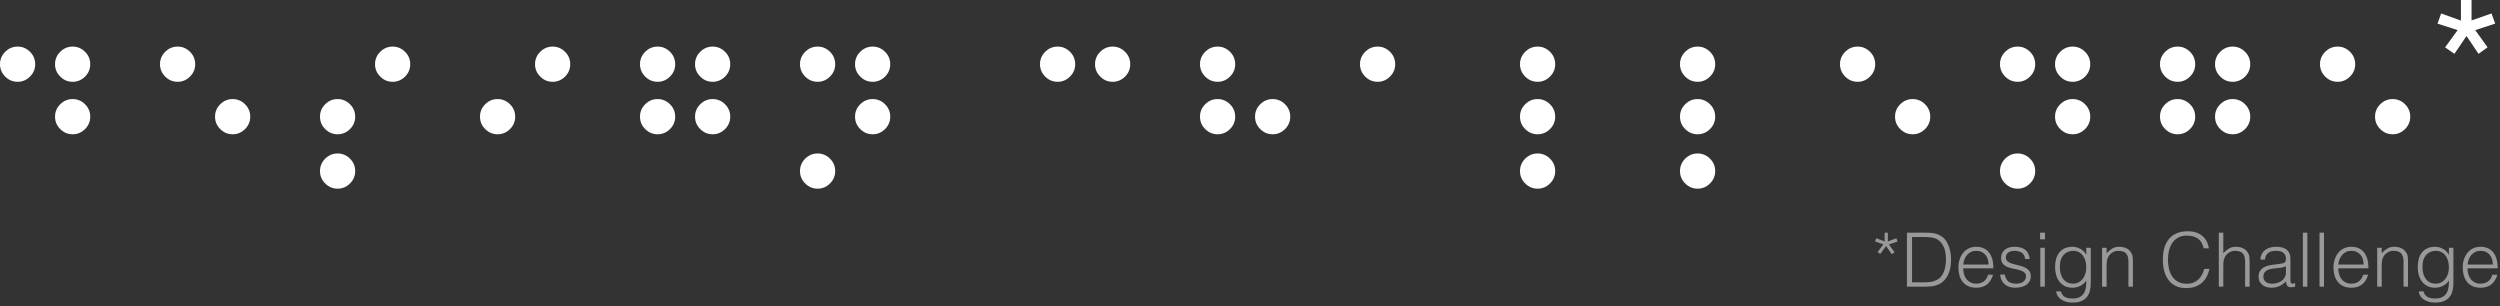 <?xml version="1.0" encoding="UTF-8"?>
<svg width="400px" height="49px" viewBox="0 0 400 49" version="1.1" xmlns="http://www.w3.org/2000/svg" xmlns:xlink="http://www.w3.org/1999/xlink">
    <rect x="0" y="0" width="400" height="49" fill="#333333" stroke="none"/>
    <title>Group</title>
    <g id="Page-1" stroke="none" stroke-width="1" fill="none" fill-rule="evenodd">
        <g id="Group" fill="#FFFFFF" fill-rule="nonzero">
            <path d="M322.816,24.555 C323.584,24.555 324.245,24.833 324.8,25.387 C325.355,25.942 325.632,26.603 325.632,27.371 C325.632,28.139 325.355,28.801 324.8,29.355 C324.245,29.91 323.584,30.187 322.816,30.187 C322.048,30.187 321.387,29.91 320.832,29.355 C320.277,28.801 320,28.139 320,27.371 C320,26.603 320.277,25.942 320.832,25.387 C321.387,24.833 322.048,24.555 322.816,24.555 Z M271.616,24.555 C272.384,24.555 273.045,24.833 273.6,25.387 C274.155,25.942 274.432,26.603 274.432,27.371 C274.432,28.139 274.155,28.801 273.6,29.355 C273.045,29.91 272.384,30.187 271.616,30.187 C270.848,30.187 270.187,29.91 269.632,29.355 C269.077,28.801 268.8,28.139 268.8,27.371 C268.8,26.603 269.077,25.942 269.632,25.387 C270.187,24.833 270.848,24.555 271.616,24.555 Z M246.016,24.555 C246.784,24.555 247.445,24.833 248,25.387 C248.555,25.942 248.832,26.603 248.832,27.371 C248.832,28.139 248.555,28.801 248,29.355 C247.445,29.91 246.784,30.187 246.016,30.187 C245.248,30.187 244.587,29.91 244.032,29.355 C243.477,28.801 243.2,28.139 243.2,27.371 C243.2,26.603 243.477,25.942 244.032,25.387 C244.587,24.833 245.248,24.555 246.016,24.555 Z M130.816,24.555 C131.584,24.555 132.245,24.833 132.8,25.387 C133.355,25.942 133.632,26.603 133.632,27.371 C133.632,28.139 133.355,28.801 132.8,29.355 C132.245,29.91 131.584,30.187 130.816,30.187 C130.048,30.187 129.387,29.91 128.832,29.355 C128.277,28.801 128,28.139 128,27.371 C128,26.603 128.277,25.942 128.832,25.387 C129.387,24.833 130.048,24.555 130.816,24.555 Z M54.016,24.555 C54.784,24.555 55.445,24.833 56,25.387 C56.555,25.942 56.832,26.603 56.832,27.371 C56.832,28.139 56.555,28.801 56,29.355 C55.445,29.91 54.784,30.187 54.016,30.187 C53.248,30.187 52.587,29.91 52.032,29.355 C51.477,28.801 51.2,28.139 51.2,27.371 C51.2,26.603 51.477,25.942 52.032,25.387 C52.587,24.833 53.248,24.555 54.016,24.555 Z M382.822,15.851 C383.59,15.851 384.252,16.129 384.806,16.683 C385.361,17.238 385.638,17.899 385.638,18.667 C385.638,19.435 385.361,20.097 384.806,20.651 C384.252,21.206 383.59,21.483 382.822,21.483 C382.054,21.483 381.393,21.206 380.838,20.651 C380.284,20.097 380.006,19.435 380.006,18.667 C380.006,17.899 380.284,17.238 380.838,16.683 C381.393,16.129 382.054,15.851 382.822,15.851 Z M54.016,15.851 C54.784,15.851 55.445,16.129 56,16.683 C56.555,17.238 56.832,17.899 56.832,18.667 C56.832,19.435 56.555,20.097 56,20.651 C55.445,21.206 54.784,21.483 54.016,21.483 C53.248,21.483 52.587,21.206 52.032,20.651 C51.477,20.097 51.2,19.435 51.2,18.667 C51.2,17.899 51.477,17.238 52.032,16.683 C52.587,16.129 53.248,15.851 54.016,15.851 Z M37.222,15.851 C37.99,15.851 38.652,16.129 39.206,16.683 C39.761,17.238 40.038,17.899 40.038,18.667 C40.038,19.435 39.761,20.097 39.206,20.651 C38.652,21.206 37.99,21.483 37.222,21.483 C36.454,21.483 35.793,21.206 35.238,20.651 C34.684,20.097 34.406,19.435 34.406,18.667 C34.406,17.899 34.684,17.238 35.238,16.683 C35.793,16.129 36.454,15.851 37.222,15.851 Z M348.416,15.851 C349.184,15.851 349.845,16.129 350.4,16.683 C350.955,17.238 351.232,17.899 351.232,18.667 C351.232,19.435 350.955,20.097 350.4,20.651 C349.845,21.206 349.184,21.483 348.416,21.483 C347.648,21.483 346.987,21.206 346.432,20.651 C345.877,20.097 345.6,19.435 345.6,18.667 C345.6,17.899 345.877,17.238 346.432,16.683 C346.987,16.129 347.648,15.851 348.416,15.851 Z M79.616,15.851 C80.384,15.851 81.045,16.129 81.6,16.683 C82.155,17.238 82.432,17.899 82.432,18.667 C82.432,19.435 82.155,20.097 81.6,20.651 C81.045,21.206 80.384,21.483 79.616,21.483 C78.848,21.483 78.187,21.206 77.632,20.651 C77.077,20.097 76.8,19.435 76.8,18.667 C76.8,17.899 77.077,17.238 77.632,16.683 C78.187,16.129 78.848,15.851 79.616,15.851 Z M357.222,15.851 C357.99,15.851 358.652,16.129 359.206,16.683 C359.761,17.238 360.038,17.899 360.038,18.667 C360.038,19.435 359.761,20.097 359.206,20.651 C358.652,21.206 357.99,21.483 357.222,21.483 C356.454,21.483 355.793,21.206 355.238,20.651 C354.684,20.097 354.406,19.435 354.406,18.667 C354.406,17.899 354.684,17.238 355.238,16.683 C355.793,16.129 356.454,15.851 357.222,15.851 Z M203.622,15.851 C204.39,15.851 205.052,16.129 205.606,16.683 C206.161,17.238 206.438,17.899 206.438,18.667 C206.438,19.435 206.161,20.097 205.606,20.651 C205.052,21.206 204.39,21.483 203.622,21.483 C202.854,21.483 202.193,21.206 201.638,20.651 C201.084,20.097 200.806,19.435 200.806,18.667 C200.806,17.899 201.084,17.238 201.638,16.683 C202.193,16.129 202.854,15.851 203.622,15.851 Z M114.022,15.851 C114.79,15.851 115.452,16.129 116.006,16.683 C116.561,17.238 116.838,17.899 116.838,18.667 C116.838,19.435 116.561,20.097 116.006,20.651 C115.452,21.206 114.79,21.483 114.022,21.483 C113.254,21.483 112.593,21.206 112.038,20.651 C111.484,20.097 111.206,19.435 111.206,18.667 C111.206,17.899 111.484,17.238 112.038,16.683 C112.593,16.129 113.254,15.851 114.022,15.851 Z M105.216,15.851 C105.984,15.851 106.645,16.129 107.2,16.683 C107.755,17.238 108.032,17.899 108.032,18.667 C108.032,19.435 107.755,20.097 107.2,20.651 C106.645,21.206 105.984,21.483 105.216,21.483 C104.448,21.483 103.787,21.206 103.232,20.651 C102.677,20.097 102.4,19.435 102.4,18.667 C102.4,17.899 102.677,17.238 103.232,16.683 C103.787,16.129 104.448,15.851 105.216,15.851 Z M331.622,15.851 C332.39,15.851 333.052,16.129 333.606,16.683 C334.161,17.238 334.438,17.899 334.438,18.667 C334.438,19.435 334.161,20.097 333.606,20.651 C333.052,21.206 332.39,21.483 331.622,21.483 C330.854,21.483 330.193,21.206 329.638,20.651 C329.084,20.097 328.806,19.435 328.806,18.667 C328.806,17.899 329.084,17.238 329.638,16.683 C330.193,16.129 330.854,15.851 331.622,15.851 Z M306.022,15.851 C306.79,15.851 307.452,16.129 308.006,16.683 C308.561,17.238 308.838,17.899 308.838,18.667 C308.838,19.435 308.561,20.097 308.006,20.651 C307.452,21.206 306.79,21.483 306.022,21.483 C305.254,21.483 304.593,21.206 304.038,20.651 C303.484,20.097 303.206,19.435 303.206,18.667 C303.206,17.899 303.484,17.238 304.038,16.683 C304.593,16.129 305.254,15.851 306.022,15.851 Z M139.622,15.851 C140.39,15.851 141.052,16.129 141.606,16.683 C142.161,17.238 142.438,17.899 142.438,18.667 C142.438,19.435 142.161,20.097 141.606,20.651 C141.052,21.206 140.39,21.483 139.622,21.483 C138.854,21.483 138.193,21.206 137.638,20.651 C137.084,20.097 136.806,19.435 136.806,18.667 C136.806,17.899 137.084,17.238 137.638,16.683 C138.193,16.129 138.854,15.851 139.622,15.851 Z M271.616,15.851 C272.384,15.851 273.045,16.129 273.6,16.683 C274.155,17.238 274.432,17.899 274.432,18.667 C274.432,19.435 274.155,20.097 273.6,20.651 C273.045,21.206 272.384,21.483 271.616,21.483 C270.848,21.483 270.187,21.206 269.632,20.651 C269.077,20.097 268.8,19.435 268.8,18.667 C268.8,17.899 269.077,17.238 269.632,16.683 C270.187,16.129 270.848,15.851 271.616,15.851 Z M11.622,15.851 C12.39,15.851 13.052,16.129 13.606,16.683 C14.161,17.238 14.438,17.899 14.438,18.667 C14.438,19.435 14.161,20.097 13.606,20.651 C13.052,21.206 12.39,21.483 11.622,21.483 C10.854,21.483 10.193,21.206 9.638,20.651 C9.084,20.097 8.806,19.435 8.806,18.667 C8.806,17.899 9.084,17.238 9.638,16.683 C10.193,16.129 10.854,15.851 11.622,15.851 Z M246.016,15.851 C246.784,15.851 247.445,16.129 248,16.683 C248.555,17.238 248.832,17.899 248.832,18.667 C248.832,19.435 248.555,20.097 248,20.651 C247.445,21.206 246.784,21.483 246.016,21.483 C245.248,21.483 244.587,21.206 244.032,20.651 C243.477,20.097 243.2,19.435 243.2,18.667 C243.2,17.899 243.477,17.238 244.032,16.683 C244.587,16.129 245.248,15.851 246.016,15.851 Z M194.816,15.851 C195.584,15.851 196.245,16.129 196.8,16.683 C197.355,17.238 197.632,17.899 197.632,18.667 C197.632,19.435 197.355,20.097 196.8,20.651 C196.245,21.206 195.584,21.483 194.816,21.483 C194.048,21.483 193.387,21.206 192.832,20.651 C192.277,20.097 192,19.435 192,18.667 C192,17.899 192.277,17.238 192.832,16.683 C193.387,16.129 194.048,15.851 194.816,15.851 Z M62.822,7.455 C63.59,7.455 64.252,7.732 64.806,8.287 C65.361,8.841 65.638,9.503 65.638,10.271 C65.638,11.039 65.361,11.7 64.806,12.255 C64.252,12.809 63.59,13.087 62.822,13.087 C62.054,13.087 61.393,12.809 60.838,12.255 C60.284,11.7 60.006,11.039 60.006,10.271 C60.006,9.503 60.284,8.841 60.838,8.287 C61.393,7.732 62.054,7.455 62.822,7.455 Z M194.816,7.455 C195.584,7.455 196.245,7.732 196.8,8.287 C197.355,8.841 197.632,9.503 197.632,10.271 C197.632,11.039 197.355,11.7 196.8,12.255 C196.245,12.809 195.584,13.087 194.816,13.087 C194.048,13.087 193.387,12.809 192.832,12.255 C192.277,11.7 192,11.039 192,10.271 C192,9.503 192.277,8.841 192.832,8.287 C193.387,7.732 194.048,7.455 194.816,7.455 Z M220.416,7.455 C221.184,7.455 221.845,7.732 222.4,8.287 C222.955,8.841 223.232,9.503 223.232,10.271 C223.232,11.039 222.955,11.7 222.4,12.255 C221.845,12.809 221.184,13.087 220.416,13.087 C219.648,13.087 218.987,12.809 218.432,12.255 C217.877,11.7 217.6,11.039 217.6,10.271 C217.6,9.503 217.877,8.841 218.432,8.287 C218.987,7.732 219.648,7.455 220.416,7.455 Z M246.016,7.455 C246.784,7.455 247.445,7.732 248,8.287 C248.555,8.841 248.832,9.503 248.832,10.271 C248.832,11.039 248.555,11.7 248,12.255 C247.445,12.809 246.784,13.087 246.016,13.087 C245.248,13.087 244.587,12.809 244.032,12.255 C243.477,11.7 243.2,11.039 243.2,10.271 C243.2,9.503 243.477,8.841 244.032,8.287 C244.587,7.732 245.248,7.455 246.016,7.455 Z M169.216,7.455 C169.984,7.455 170.645,7.732 171.2,8.287 C171.755,8.841 172.032,9.503 172.032,10.271 C172.032,11.039 171.755,11.7 171.2,12.255 C170.645,12.809 169.984,13.087 169.216,13.087 C168.448,13.087 167.787,12.809 167.232,12.255 C166.677,11.7 166.4,11.039 166.4,10.271 C166.4,9.503 166.677,8.841 167.232,8.287 C167.787,7.732 168.448,7.455 169.216,7.455 Z M178.022,7.455 C178.79,7.455 179.452,7.732 180.006,8.287 C180.561,8.841 180.838,9.503 180.838,10.271 C180.838,11.039 180.561,11.7 180.006,12.255 C179.452,12.809 178.79,13.087 178.022,13.087 C177.254,13.087 176.593,12.809 176.038,12.255 C175.484,11.7 175.206,11.039 175.206,10.271 C175.206,9.503 175.484,8.841 176.038,8.287 C176.593,7.732 177.254,7.455 178.022,7.455 Z M271.616,7.455 C272.384,7.455 273.045,7.732 273.6,8.287 C274.155,8.841 274.432,9.503 274.432,10.271 C274.432,11.039 274.155,11.7 273.6,12.255 C273.045,12.809 272.384,13.087 271.616,13.087 C270.848,13.087 270.187,12.809 269.632,12.255 C269.077,11.7 268.8,11.039 268.8,10.271 C268.8,9.503 269.077,8.841 269.632,8.287 C270.187,7.732 270.848,7.455 271.616,7.455 Z M28.416,7.455 C29.184,7.455 29.845,7.732 30.4,8.287 C30.955,8.841 31.232,9.503 31.232,10.271 C31.232,11.039 30.955,11.7 30.4,12.255 C29.845,12.809 29.184,13.087 28.416,13.087 C27.648,13.087 26.987,12.809 26.432,12.255 C25.877,11.7 25.6,11.039 25.6,10.271 C25.6,9.503 25.877,8.841 26.432,8.287 C26.987,7.732 27.648,7.455 28.416,7.455 Z M2.816,7.455 C3.584,7.455 4.245,7.732 4.8,8.287 C5.355,8.841 5.632,9.503 5.632,10.271 C5.632,11.039 5.355,11.7 4.8,12.255 C4.245,12.809 3.584,13.087 2.816,13.087 C2.048,13.087 1.387,12.809 0.832,12.255 C0.277,11.7 0,11.039 0,10.271 C0,9.503 0.277,8.841 0.832,8.287 C1.387,7.732 2.048,7.455 2.816,7.455 Z M297.216,7.455 C297.984,7.455 298.645,7.732 299.2,8.287 C299.755,8.841 300.032,9.503 300.032,10.271 C300.032,11.039 299.755,11.7 299.2,12.255 C298.645,12.809 297.984,13.087 297.216,13.087 C296.448,13.087 295.787,12.809 295.232,12.255 C294.677,11.7 294.4,11.039 294.4,10.271 C294.4,9.503 294.677,8.841 295.232,8.287 C295.787,7.732 296.448,7.455 297.216,7.455 Z M130.816,7.455 C131.584,7.455 132.245,7.732 132.8,8.287 C133.355,8.841 133.632,9.503 133.632,10.271 C133.632,11.039 133.355,11.7 132.8,12.255 C132.245,12.809 131.584,13.087 130.816,13.087 C130.048,13.087 129.387,12.809 128.832,12.255 C128.277,11.7 128,11.039 128,10.271 C128,9.503 128.277,8.841 128.832,8.287 C129.387,7.732 130.048,7.455 130.816,7.455 Z M331.622,7.455 C332.39,7.455 333.052,7.732 333.606,8.287 C334.161,8.841 334.438,9.503 334.438,10.271 C334.438,11.039 334.161,11.7 333.606,12.255 C333.052,12.809 332.39,13.087 331.622,13.087 C330.854,13.087 330.193,12.809 329.638,12.255 C329.084,11.7 328.806,11.039 328.806,10.271 C328.806,9.503 329.084,8.841 329.638,8.287 C330.193,7.732 330.854,7.455 331.622,7.455 Z M322.816,7.455 C323.584,7.455 324.245,7.732 324.8,8.287 C325.355,8.841 325.632,9.503 325.632,10.271 C325.632,11.039 325.355,11.7 324.8,12.255 C324.245,12.809 323.584,13.087 322.816,13.087 C322.048,13.087 321.387,12.809 320.832,12.255 C320.277,11.7 320,11.039 320,10.271 C320,9.503 320.277,8.841 320.832,8.287 C321.387,7.732 322.048,7.455 322.816,7.455 Z M139.622,7.455 C140.39,7.455 141.052,7.732 141.606,8.287 C142.161,8.841 142.438,9.503 142.438,10.271 C142.438,11.039 142.161,11.7 141.606,12.255 C141.052,12.809 140.39,13.087 139.622,13.087 C138.854,13.087 138.193,12.809 137.638,12.255 C137.084,11.7 136.806,11.039 136.806,10.271 C136.806,9.503 137.084,8.841 137.638,8.287 C138.193,7.732 138.854,7.455 139.622,7.455 Z M105.216,7.455 C105.984,7.455 106.645,7.732 107.2,8.287 C107.755,8.841 108.032,9.503 108.032,10.271 C108.032,11.039 107.755,11.7 107.2,12.255 C106.645,12.809 105.984,13.087 105.216,13.087 C104.448,13.087 103.787,12.809 103.232,12.255 C102.677,11.7 102.4,11.039 102.4,10.271 C102.4,9.503 102.677,8.841 103.232,8.287 C103.787,7.732 104.448,7.455 105.216,7.455 Z M357.222,7.455 C357.99,7.455 358.652,7.732 359.206,8.287 C359.761,8.841 360.038,9.503 360.038,10.271 C360.038,11.039 359.761,11.7 359.206,12.255 C358.652,12.809 357.99,13.087 357.222,13.087 C356.454,13.087 355.793,12.809 355.238,12.255 C354.684,11.7 354.406,11.039 354.406,10.271 C354.406,9.503 354.684,8.841 355.238,8.287 C355.793,7.732 356.454,7.455 357.222,7.455 Z M348.416,7.455 C349.184,7.455 349.845,7.732 350.4,8.287 C350.955,8.841 351.232,9.503 351.232,10.271 C351.232,11.039 350.955,11.7 350.4,12.255 C349.845,12.809 349.184,13.087 348.416,13.087 C347.648,13.087 346.987,12.809 346.432,12.255 C345.877,11.7 345.6,11.039 345.6,10.271 C345.6,9.503 345.877,8.841 346.432,8.287 C346.987,7.732 347.648,7.455 348.416,7.455 Z M114.022,7.455 C114.79,7.455 115.452,7.732 116.006,8.287 C116.561,8.841 116.838,9.503 116.838,10.271 C116.838,11.039 116.561,11.7 116.006,12.255 C115.452,12.809 114.79,13.087 114.022,13.087 C113.254,13.087 112.593,12.809 112.038,12.255 C111.484,11.7 111.206,11.039 111.206,10.271 C111.206,9.503 111.484,8.841 112.038,8.287 C112.593,7.732 113.254,7.455 114.022,7.455 Z M88.422,7.455 C89.19,7.455 89.852,7.732 90.406,8.287 C90.961,8.841 91.238,9.503 91.238,10.271 C91.238,11.039 90.961,11.7 90.406,12.255 C89.852,12.809 89.19,13.087 88.422,13.087 C87.654,13.087 86.993,12.809 86.438,12.255 C85.884,11.7 85.606,11.039 85.606,10.271 C85.606,9.503 85.884,8.841 86.438,8.287 C86.993,7.732 87.654,7.455 88.422,7.455 Z M374.016,7.455 C374.784,7.455 375.445,7.732 376,8.287 C376.555,8.841 376.832,9.503 376.832,10.271 C376.832,11.039 376.555,11.7 376,12.255 C375.445,12.809 374.784,13.087 374.016,13.087 C373.248,13.087 372.587,12.809 372.032,12.255 C371.477,11.7 371.2,11.039 371.2,10.271 C371.2,9.503 371.477,8.841 372.032,8.287 C372.587,7.732 373.248,7.455 374.016,7.455 Z M11.622,7.455 C12.39,7.455 13.052,7.732 13.606,8.287 C14.161,8.841 14.438,9.503 14.438,10.271 C14.438,11.039 14.161,11.7 13.606,12.255 C13.052,12.809 12.39,13.087 11.622,13.087 C10.854,13.087 10.193,12.809 9.638,12.255 C9.084,11.7 8.806,11.039 8.806,10.271 C8.806,9.503 9.084,8.841 9.638,8.287 C10.193,7.732 10.854,7.455 11.622,7.455 Z M395.449,-2.84217094e-14 L395.449,3.267 L398.643,2.153 L399.229,3.779 L396.035,4.819 L398.013,7.573 L396.562,8.613 L394.644,5.757 L392.71,8.613 L391.216,7.573 L393.223,4.819 L390,3.779 L390.586,2.153 L393.75,3.296 L393.75,-2.84217094e-14 L395.449,-2.84217094e-14 Z" id="Combined-Shape"></path>
            <path d="M302.664,40.66 L303.132,40.372 L302.232,39.1 L303.6,38.656 L303.42,38.128 L302.052,38.632 L302.052,37.228 L301.548,37.228 L301.548,38.632 L300.216,38.116 L300,38.62 L301.344,39.1 L300.42,40.312 L300.84,40.636 L301.776,39.364 L302.664,40.66 Z M308.064,45.868 C308.352,45.868 308.636,45.854 308.916,45.826 C309.196,45.798 309.466,45.746 309.726,45.67 C309.986,45.594 310.234,45.488 310.47,45.352 C310.706,45.216 310.924,45.036 311.124,44.812 C311.324,44.596 311.49,44.358 311.622,44.098 C311.754,43.838 311.86,43.566 311.94,43.282 C312.02,42.998 312.078,42.708 312.114,42.412 C312.15,42.116 312.168,41.824 312.168,41.536 C312.168,41.248 312.146,40.934 312.102,40.594 C312.058,40.254 311.982,39.918 311.874,39.586 C311.766,39.254 311.62,38.938 311.436,38.638 C311.252,38.338 311.016,38.084 310.728,37.876 C310.528,37.732 310.322,37.616 310.11,37.528 C309.898,37.44 309.68,37.374 309.456,37.33 C309.232,37.286 309.004,37.258 308.772,37.246 C308.54,37.234 308.304,37.228 308.064,37.228 L308.064,37.228 L305.112,37.228 L305.112,45.868 L308.064,45.868 Z M307.884,45.172 L305.928,45.172 L305.928,37.924 L307.884,37.924 C308.244,37.924 308.6,37.944 308.952,37.984 C309.304,38.024 309.608,38.112 309.864,38.248 C310.168,38.408 310.416,38.61 310.608,38.854 C310.8,39.098 310.952,39.366 311.064,39.658 C311.176,39.95 311.252,40.258 311.292,40.582 C311.332,40.906 311.352,41.224 311.352,41.536 C311.352,41.832 311.33,42.14 311.286,42.46 C311.242,42.78 311.166,43.086 311.058,43.378 C310.95,43.67 310.804,43.94 310.62,44.188 C310.436,44.436 310.2,44.632 309.912,44.776 C309.576,44.952 309.246,45.062 308.922,45.106 C308.598,45.15 308.252,45.172 307.884,45.172 L307.884,45.172 Z M316.2,46.036 C316.592,46.036 316.936,45.984 317.232,45.88 C317.528,45.776 317.784,45.63 318,45.442 C318.216,45.254 318.396,45.034 318.54,44.782 C318.684,44.53 318.8,44.256 318.888,43.96 L318.888,43.96 L318.084,43.96 C317.972,44.416 317.748,44.768 317.412,45.016 C317.076,45.264 316.672,45.388 316.2,45.388 C315.856,45.388 315.552,45.322 315.288,45.19 C315.024,45.058 314.806,44.882 314.634,44.662 C314.462,44.442 314.332,44.182 314.244,43.882 C314.156,43.582 314.112,43.264 314.112,42.928 L314.112,42.928 L318.936,42.928 C318.944,41.808 318.704,40.954 318.216,40.366 C317.728,39.778 317.056,39.484 316.2,39.484 C315.752,39.484 315.352,39.57 315,39.742 C314.648,39.914 314.35,40.15 314.106,40.45 C313.862,40.75 313.674,41.1 313.542,41.5 C313.41,41.9 313.344,42.328 313.344,42.784 C313.344,43.24 313.4,43.666 313.512,44.062 C313.624,44.458 313.796,44.802 314.028,45.094 C314.26,45.386 314.556,45.616 314.916,45.784 C315.276,45.952 315.704,46.036 316.2,46.036 Z M318.168,42.328 L314.112,42.328 C314.144,42.032 314.212,41.752 314.316,41.488 C314.42,41.224 314.558,40.992 314.73,40.792 C314.902,40.592 315.11,40.432 315.354,40.312 C315.598,40.192 315.88,40.132 316.2,40.132 C316.52,40.132 316.804,40.19 317.052,40.306 C317.3,40.422 317.506,40.578 317.67,40.774 C317.834,40.97 317.958,41.202 318.042,41.47 C318.126,41.738 318.168,42.024 318.168,42.328 L318.168,42.328 Z M322.392,46.036 C322.76,46.036 323.098,45.998 323.406,45.922 C323.714,45.846 323.98,45.732 324.204,45.58 C324.428,45.428 324.604,45.238 324.732,45.01 C324.86,44.782 324.924,44.52 324.924,44.224 C324.924,43.824 324.826,43.512 324.63,43.288 C324.434,43.064 324.188,42.886 323.892,42.754 C323.596,42.622 323.276,42.52 322.932,42.448 C322.588,42.376 322.268,42.294 321.972,42.202 C321.676,42.11 321.43,41.99 321.234,41.842 C321.038,41.694 320.94,41.48 320.94,41.2 C320.94,40.88 321.06,40.622 321.3,40.426 C321.54,40.23 321.888,40.132 322.344,40.132 C322.8,40.132 323.178,40.23 323.478,40.426 C323.778,40.622 323.96,40.96 324.024,41.44 L324.024,41.44 L324.756,41.44 C324.668,40.736 324.414,40.234 323.994,39.934 C323.574,39.634 323.028,39.484 322.356,39.484 C321.66,39.484 321.122,39.65 320.742,39.982 C320.362,40.314 320.172,40.74 320.172,41.26 C320.172,41.668 320.27,41.984 320.466,42.208 C320.662,42.432 320.908,42.604 321.204,42.724 C321.5,42.844 321.82,42.934 322.164,42.994 C322.508,43.054 322.828,43.126 323.124,43.21 C323.42,43.294 323.666,43.41 323.862,43.558 C324.058,43.706 324.156,43.932 324.156,44.236 C324.156,44.388 324.124,44.532 324.06,44.668 C323.996,44.804 323.902,44.926 323.778,45.034 C323.654,45.142 323.496,45.228 323.304,45.292 C323.112,45.356 322.884,45.388 322.62,45.388 C322.076,45.388 321.658,45.278 321.366,45.058 C321.074,44.838 320.872,44.46 320.76,43.924 L320.76,43.924 L320.028,43.924 C320.044,44.22 320.108,44.496 320.22,44.752 C320.332,45.008 320.488,45.232 320.688,45.424 C320.888,45.616 321.13,45.766 321.414,45.874 C321.698,45.982 322.024,46.036 322.392,46.036 Z M327.204,38.296 L327.204,37.228 L326.412,37.228 L326.412,38.296 L327.204,38.296 Z M327.168,45.868 L327.168,39.652 L326.448,39.652 L326.448,45.868 L327.168,45.868 Z M331.608,48.412 C332.2,48.412 332.684,48.326 333.06,48.154 C333.436,47.982 333.732,47.752 333.948,47.464 C334.164,47.176 334.314,46.842 334.398,46.462 C334.482,46.082 334.524,45.684 334.524,45.268 L334.524,45.268 L334.524,39.652 L333.804,39.652 L333.804,40.744 L333.78,40.744 C333.676,40.544 333.542,40.364 333.378,40.204 C333.214,40.044 333.034,39.912 332.838,39.808 C332.642,39.704 332.44,39.624 332.232,39.568 C332.024,39.512 331.82,39.484 331.62,39.484 C331.116,39.484 330.688,39.568 330.336,39.736 C329.984,39.904 329.694,40.134 329.466,40.426 C329.238,40.718 329.072,41.064 328.968,41.464 C328.864,41.864 328.812,42.292 328.812,42.748 C328.812,43.18 328.868,43.596 328.98,43.996 C329.092,44.396 329.262,44.746 329.49,45.046 C329.718,45.346 330.006,45.586 330.354,45.766 C330.702,45.946 331.112,46.036 331.584,46.036 C332.024,46.036 332.446,45.938 332.85,45.742 C333.254,45.546 333.572,45.256 333.804,44.872 C333.812,45.232 333.794,45.584 333.75,45.928 C333.706,46.272 333.608,46.58 333.456,46.852 C333.304,47.124 333.08,47.344 332.784,47.512 C332.488,47.68 332.096,47.764 331.608,47.764 C331.392,47.764 331.184,47.748 330.984,47.716 C330.784,47.684 330.602,47.626 330.438,47.542 C330.274,47.458 330.132,47.342 330.012,47.194 C329.892,47.046 329.804,46.856 329.748,46.624 L329.748,46.624 L328.98,46.624 C328.988,46.808 329.046,47.006 329.154,47.218 C329.262,47.43 329.42,47.624 329.628,47.8 C329.836,47.976 330.104,48.122 330.432,48.238 C330.76,48.354 331.152,48.412 331.608,48.412 Z M331.704,45.388 C331.328,45.388 331.004,45.314 330.732,45.166 C330.46,45.018 330.236,44.816 330.06,44.56 C329.884,44.304 329.756,44.006 329.676,43.666 C329.596,43.326 329.564,42.96 329.58,42.568 C329.58,42.176 329.634,41.83 329.742,41.53 C329.85,41.23 330,40.976 330.192,40.768 C330.384,40.56 330.608,40.402 330.864,40.294 C331.12,40.186 331.4,40.132 331.704,40.132 C332.04,40.132 332.34,40.2 332.604,40.336 C332.868,40.472 333.088,40.658 333.264,40.894 C333.44,41.13 333.574,41.41 333.666,41.734 C333.758,42.058 333.804,42.408 333.804,42.784 C333.804,43.136 333.756,43.47 333.66,43.786 C333.564,44.102 333.426,44.378 333.246,44.614 C333.066,44.85 332.846,45.038 332.586,45.178 C332.326,45.318 332.032,45.388 331.704,45.388 Z M337.056,45.868 L337.056,42.52 C337.056,42.304 337.064,42.104 337.08,41.92 C337.096,41.736 337.14,41.544 337.212,41.344 C337.268,41.184 337.348,41.032 337.452,40.888 C337.556,40.744 337.682,40.616 337.83,40.504 C337.978,40.392 338.144,40.302 338.328,40.234 C338.512,40.166 338.716,40.132 338.94,40.132 C339.516,40.132 339.928,40.272 340.176,40.552 C340.424,40.832 340.548,41.252 340.548,41.812 L340.548,41.812 L340.548,45.868 L341.268,45.868 L341.268,41.8 C341.268,41.544 341.254,41.298 341.226,41.062 C341.198,40.826 341.108,40.596 340.956,40.372 C340.732,40.044 340.456,39.814 340.128,39.682 C339.8,39.55 339.444,39.484 339.06,39.484 C338.628,39.484 338.258,39.58 337.95,39.772 C337.642,39.964 337.344,40.212 337.056,40.516 L337.056,40.516 L337.056,39.652 L336.336,39.652 L336.336,45.868 L337.056,45.868 Z M349.776,46.096 C350.352,46.096 350.854,46.014 351.282,45.85 C351.71,45.686 352.074,45.464 352.374,45.184 C352.674,44.904 352.916,44.578 353.1,44.206 C353.284,43.834 353.424,43.44 353.52,43.024 L353.52,43.024 L352.668,43.024 C352.588,43.368 352.47,43.684 352.314,43.972 C352.158,44.26 351.966,44.51 351.738,44.722 C351.51,44.934 351.244,45.1 350.94,45.22 C350.636,45.34 350.3,45.4 349.932,45.4 C349.34,45.4 348.848,45.288 348.456,45.064 C348.064,44.84 347.752,44.546 347.52,44.182 C347.288,43.818 347.122,43.404 347.022,42.94 C346.922,42.476 346.872,42.004 346.872,41.524 C346.872,41.012 346.93,40.526 347.046,40.066 C347.162,39.606 347.342,39.2 347.586,38.848 C347.83,38.496 348.14,38.216 348.516,38.008 C348.892,37.8 349.34,37.696 349.86,37.696 C350.596,37.696 351.192,37.852 351.648,38.164 C352.104,38.476 352.416,39 352.584,39.736 L352.584,39.736 L353.424,39.736 C353.352,39.288 353.222,38.894 353.034,38.554 C352.846,38.214 352.606,37.928 352.314,37.696 C352.022,37.464 351.686,37.29 351.306,37.174 C350.926,37.058 350.516,37 350.076,37 C349.5,37 348.968,37.082 348.48,37.246 C347.992,37.41 347.568,37.674 347.208,38.038 C346.848,38.402 346.566,38.872 346.362,39.448 C346.158,40.024 346.056,40.724 346.056,41.548 C346.056,42.164 346.124,42.746 346.26,43.294 C346.396,43.842 346.614,44.324 346.914,44.74 C347.214,45.156 347.6,45.486 348.072,45.73 C348.544,45.974 349.112,46.096 349.776,46.096 Z M355.728,45.868 L355.728,42.52 C355.728,42.304 355.736,42.104 355.752,41.92 C355.768,41.736 355.812,41.544 355.884,41.344 C355.94,41.184 356.02,41.032 356.124,40.888 C356.228,40.744 356.354,40.616 356.502,40.504 C356.65,40.392 356.816,40.302 357,40.234 C357.184,40.166 357.388,40.132 357.612,40.132 C358.188,40.132 358.6,40.272 358.848,40.552 C359.096,40.832 359.22,41.252 359.22,41.812 L359.22,41.812 L359.22,45.868 L359.94,45.868 L359.94,41.8 C359.94,41.544 359.926,41.298 359.898,41.062 C359.87,40.826 359.78,40.596 359.628,40.372 C359.404,40.044 359.128,39.814 358.8,39.682 C358.472,39.55 358.116,39.484 357.732,39.484 C357.3,39.484 356.93,39.58 356.622,39.772 C356.314,39.964 356.016,40.212 355.728,40.516 L355.728,40.516 L355.728,37.228 L355.008,37.228 L355.008,45.868 L355.728,45.868 Z M363.444,46.036 C363.9,46.036 364.324,45.948 364.716,45.772 C365.108,45.596 365.456,45.34 365.76,45.004 C365.76,45.116 365.768,45.222 365.784,45.322 C365.8,45.422 365.83,45.514 365.874,45.598 C365.918,45.682 365.976,45.754 366.048,45.814 C366.12,45.874 366.216,45.912 366.336,45.928 C366.44,45.952 366.548,45.964 366.66,45.964 C366.764,45.964 366.87,45.948 366.978,45.916 C367.086,45.884 367.168,45.86 367.224,45.844 L367.224,45.844 L367.224,45.28 C366.92,45.392 366.718,45.41 366.618,45.334 C366.518,45.258 366.468,45.08 366.468,44.8 L366.468,44.8 L366.468,41.416 C366.468,41.056 366.41,40.752 366.294,40.504 C366.178,40.256 366.018,40.058 365.814,39.91 C365.61,39.762 365.37,39.654 365.094,39.586 C364.818,39.518 364.524,39.484 364.212,39.484 C363.876,39.484 363.558,39.522 363.258,39.598 C362.958,39.674 362.694,39.794 362.466,39.958 C362.238,40.122 362.052,40.334 361.908,40.594 C361.764,40.854 361.68,41.168 361.656,41.536 L361.656,41.536 L362.388,41.536 C362.42,41.264 362.486,41.038 362.586,40.858 C362.686,40.678 362.814,40.534 362.97,40.426 C363.126,40.318 363.308,40.242 363.516,40.198 C363.724,40.154 363.952,40.132 364.2,40.132 C364.76,40.132 365.158,40.25 365.394,40.486 C365.63,40.722 365.748,41.024 365.748,41.392 C365.748,41.504 365.734,41.626 365.706,41.758 C365.678,41.89 365.604,41.984 365.484,42.04 C365.364,42.096 365.21,42.14 365.022,42.172 C364.834,42.204 364.672,42.228 364.536,42.244 L364.536,42.244 L363.54,42.376 C362.092,42.568 361.368,43.192 361.368,44.248 C361.368,44.552 361.424,44.814 361.536,45.034 C361.648,45.254 361.8,45.44 361.992,45.592 C362.184,45.744 362.406,45.856 362.658,45.928 C362.91,46 363.172,46.036 363.444,46.036 Z M363.48,45.388 C363.312,45.388 363.146,45.366 362.982,45.322 C362.818,45.278 362.674,45.21 362.55,45.118 C362.426,45.026 362.326,44.91 362.25,44.77 C362.174,44.63 362.136,44.464 362.136,44.272 C362.136,43.848 362.29,43.532 362.598,43.324 C362.906,43.116 363.336,42.992 363.888,42.952 C364.2,42.928 364.512,42.896 364.824,42.856 C365.136,42.816 365.444,42.732 365.748,42.604 L365.748,42.604 L365.748,43.576 C365.748,43.888 365.684,44.158 365.556,44.386 C365.428,44.614 365.258,44.802 365.046,44.95 C364.834,45.098 364.592,45.208 364.32,45.28 C364.048,45.352 363.768,45.388 363.48,45.388 Z M369.18,45.868 L369.18,37.228 L368.46,37.228 L368.46,45.868 L369.18,45.868 Z M371.844,45.868 L371.844,37.228 L371.124,37.228 L371.124,45.868 L371.844,45.868 Z M376.212,46.036 C376.604,46.036 376.948,45.984 377.244,45.88 C377.54,45.776 377.796,45.63 378.012,45.442 C378.228,45.254 378.408,45.034 378.552,44.782 C378.696,44.53 378.812,44.256 378.9,43.96 L378.9,43.96 L378.096,43.96 C377.984,44.416 377.76,44.768 377.424,45.016 C377.088,45.264 376.684,45.388 376.212,45.388 C375.868,45.388 375.564,45.322 375.3,45.19 C375.036,45.058 374.818,44.882 374.646,44.662 C374.474,44.442 374.344,44.182 374.256,43.882 C374.168,43.582 374.124,43.264 374.124,42.928 L374.124,42.928 L378.948,42.928 C378.956,41.808 378.716,40.954 378.228,40.366 C377.74,39.778 377.068,39.484 376.212,39.484 C375.764,39.484 375.364,39.57 375.012,39.742 C374.66,39.914 374.362,40.15 374.118,40.45 C373.874,40.75 373.686,41.1 373.554,41.5 C373.422,41.9 373.356,42.328 373.356,42.784 C373.356,43.24 373.412,43.666 373.524,44.062 C373.636,44.458 373.808,44.802 374.04,45.094 C374.272,45.386 374.568,45.616 374.928,45.784 C375.288,45.952 375.716,46.036 376.212,46.036 Z M378.18,42.328 L374.124,42.328 C374.156,42.032 374.224,41.752 374.328,41.488 C374.432,41.224 374.57,40.992 374.742,40.792 C374.914,40.592 375.122,40.432 375.366,40.312 C375.61,40.192 375.892,40.132 376.212,40.132 C376.532,40.132 376.816,40.19 377.064,40.306 C377.312,40.422 377.518,40.578 377.682,40.774 C377.846,40.97 377.97,41.202 378.054,41.47 C378.138,41.738 378.18,42.024 378.18,42.328 L378.18,42.328 Z M381.072,45.868 L381.072,42.52 C381.072,42.304 381.08,42.104 381.096,41.92 C381.112,41.736 381.156,41.544 381.228,41.344 C381.284,41.184 381.364,41.032 381.468,40.888 C381.572,40.744 381.698,40.616 381.846,40.504 C381.994,40.392 382.16,40.302 382.344,40.234 C382.528,40.166 382.732,40.132 382.956,40.132 C383.532,40.132 383.944,40.272 384.192,40.552 C384.44,40.832 384.564,41.252 384.564,41.812 L384.564,41.812 L384.564,45.868 L385.284,45.868 L385.284,41.8 C385.284,41.544 385.27,41.298 385.242,41.062 C385.214,40.826 385.124,40.596 384.972,40.372 C384.748,40.044 384.472,39.814 384.144,39.682 C383.816,39.55 383.46,39.484 383.076,39.484 C382.644,39.484 382.274,39.58 381.966,39.772 C381.658,39.964 381.36,40.212 381.072,40.516 L381.072,40.516 L381.072,39.652 L380.352,39.652 L380.352,45.868 L381.072,45.868 Z M389.628,48.412 C390.22,48.412 390.704,48.326 391.08,48.154 C391.456,47.982 391.752,47.752 391.968,47.464 C392.184,47.176 392.334,46.842 392.418,46.462 C392.502,46.082 392.544,45.684 392.544,45.268 L392.544,45.268 L392.544,39.652 L391.824,39.652 L391.824,40.744 L391.8,40.744 C391.696,40.544 391.562,40.364 391.398,40.204 C391.234,40.044 391.054,39.912 390.858,39.808 C390.662,39.704 390.46,39.624 390.252,39.568 C390.044,39.512 389.84,39.484 389.64,39.484 C389.136,39.484 388.708,39.568 388.356,39.736 C388.004,39.904 387.714,40.134 387.486,40.426 C387.258,40.718 387.092,41.064 386.988,41.464 C386.884,41.864 386.832,42.292 386.832,42.748 C386.832,43.18 386.888,43.596 387,43.996 C387.112,44.396 387.282,44.746 387.51,45.046 C387.738,45.346 388.026,45.586 388.374,45.766 C388.722,45.946 389.132,46.036 389.604,46.036 C390.044,46.036 390.466,45.938 390.87,45.742 C391.274,45.546 391.592,45.256 391.824,44.872 C391.832,45.232 391.814,45.584 391.77,45.928 C391.726,46.272 391.628,46.58 391.476,46.852 C391.324,47.124 391.1,47.344 390.804,47.512 C390.508,47.68 390.116,47.764 389.628,47.764 C389.412,47.764 389.204,47.748 389.004,47.716 C388.804,47.684 388.622,47.626 388.458,47.542 C388.294,47.458 388.152,47.342 388.032,47.194 C387.912,47.046 387.824,46.856 387.768,46.624 L387.768,46.624 L387,46.624 C387.008,46.808 387.066,47.006 387.174,47.218 C387.282,47.43 387.44,47.624 387.648,47.8 C387.856,47.976 388.124,48.122 388.452,48.238 C388.78,48.354 389.172,48.412 389.628,48.412 Z M389.724,45.388 C389.348,45.388 389.024,45.314 388.752,45.166 C388.48,45.018 388.256,44.816 388.08,44.56 C387.904,44.304 387.776,44.006 387.696,43.666 C387.616,43.326 387.584,42.96 387.6,42.568 C387.6,42.176 387.654,41.83 387.762,41.53 C387.87,41.23 388.02,40.976 388.212,40.768 C388.404,40.56 388.628,40.402 388.884,40.294 C389.14,40.186 389.42,40.132 389.724,40.132 C390.06,40.132 390.36,40.2 390.624,40.336 C390.888,40.472 391.108,40.658 391.284,40.894 C391.46,41.13 391.594,41.41 391.686,41.734 C391.778,42.058 391.824,42.408 391.824,42.784 C391.824,43.136 391.776,43.47 391.68,43.786 C391.584,44.102 391.446,44.378 391.266,44.614 C391.086,44.85 390.866,45.038 390.606,45.178 C390.346,45.318 390.052,45.388 389.724,45.388 Z M396.888,46.036 C397.28,46.036 397.624,45.984 397.92,45.88 C398.216,45.776 398.472,45.63 398.688,45.442 C398.904,45.254 399.084,45.034 399.228,44.782 C399.372,44.53 399.488,44.256 399.576,43.96 L399.576,43.96 L398.772,43.96 C398.66,44.416 398.436,44.768 398.1,45.016 C397.764,45.264 397.36,45.388 396.888,45.388 C396.544,45.388 396.24,45.322 395.976,45.19 C395.712,45.058 395.494,44.882 395.322,44.662 C395.15,44.442 395.02,44.182 394.932,43.882 C394.844,43.582 394.8,43.264 394.8,42.928 L394.8,42.928 L399.624,42.928 C399.632,41.808 399.392,40.954 398.904,40.366 C398.416,39.778 397.744,39.484 396.888,39.484 C396.44,39.484 396.04,39.57 395.688,39.742 C395.336,39.914 395.038,40.15 394.794,40.45 C394.55,40.75 394.362,41.1 394.23,41.5 C394.098,41.9 394.032,42.328 394.032,42.784 C394.032,43.24 394.088,43.666 394.2,44.062 C394.312,44.458 394.484,44.802 394.716,45.094 C394.948,45.386 395.244,45.616 395.604,45.784 C395.964,45.952 396.392,46.036 396.888,46.036 Z M398.856,42.328 L394.8,42.328 C394.832,42.032 394.9,41.752 395.004,41.488 C395.108,41.224 395.246,40.992 395.418,40.792 C395.59,40.592 395.798,40.432 396.042,40.312 C396.286,40.192 396.568,40.132 396.888,40.132 C397.208,40.132 397.492,40.19 397.74,40.306 C397.988,40.422 398.194,40.578 398.358,40.774 C398.522,40.97 398.646,41.202 398.73,41.47 C398.814,41.738 398.856,42.024 398.856,42.328 L398.856,42.328 Z" id="*DesignChallenge" fill-opacity="0.5"></path>
        </g>
    </g>
</svg>